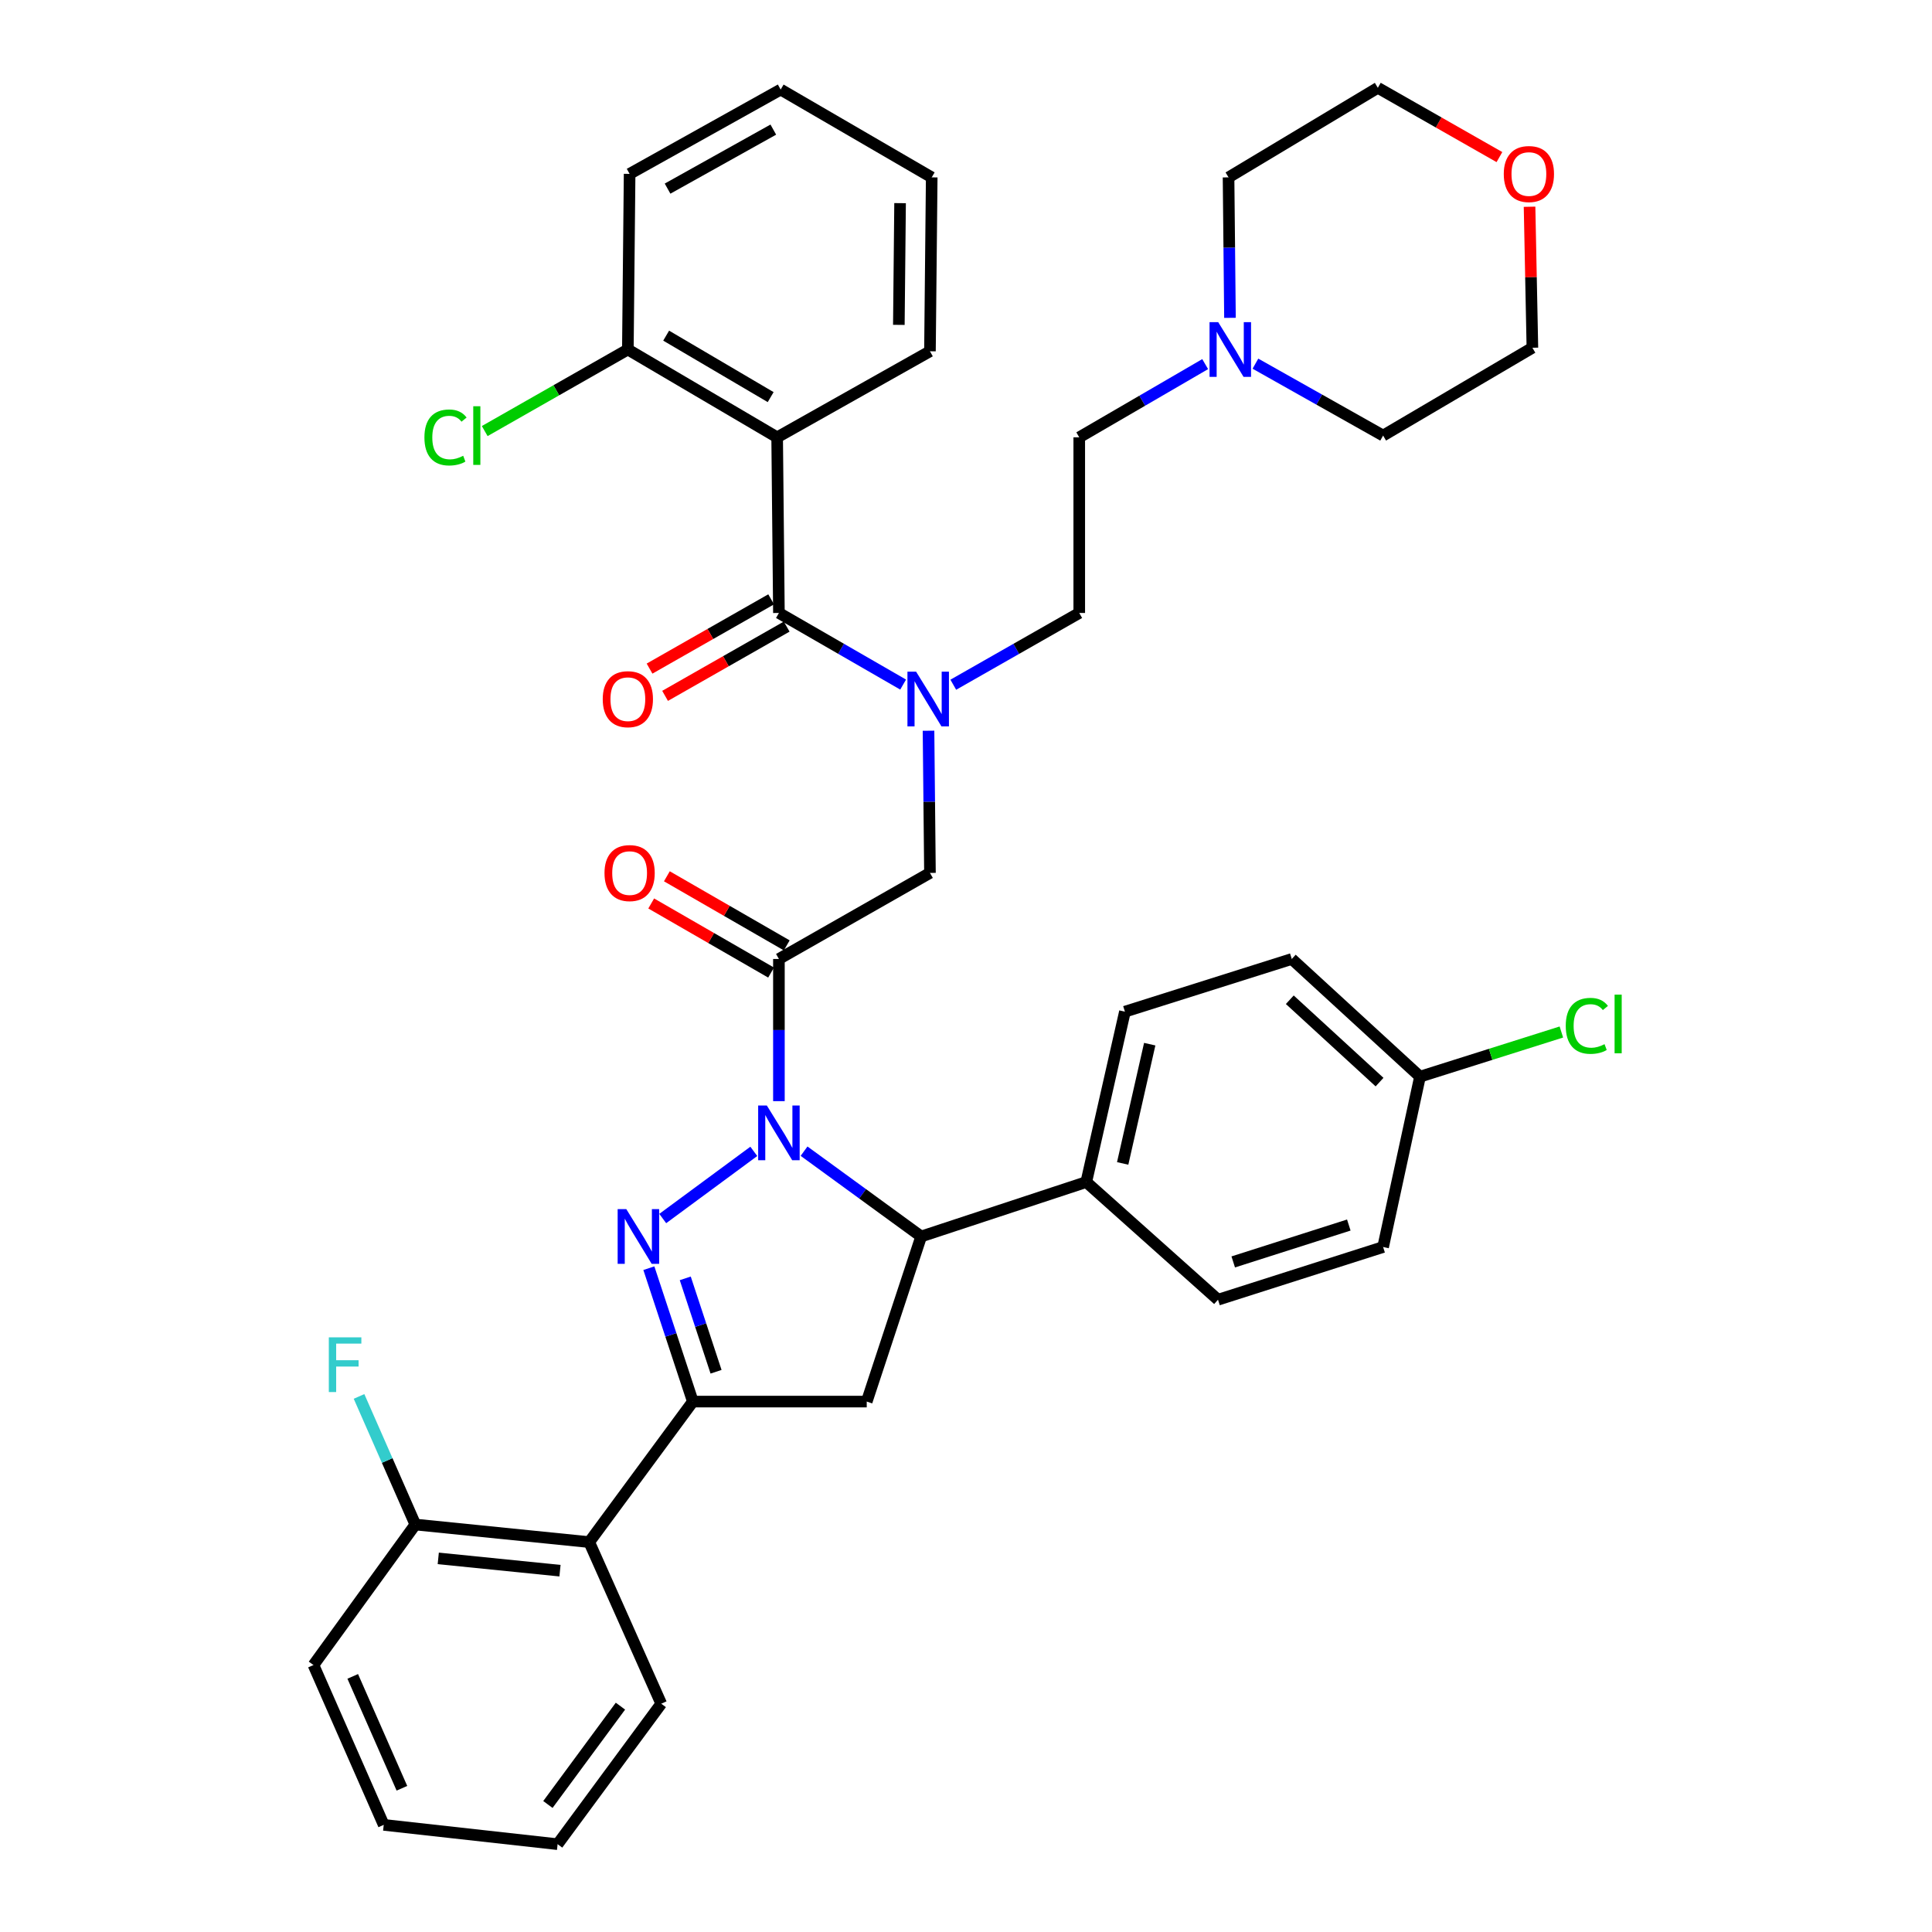 <?xml version='1.0' encoding='iso-8859-1'?>
<svg version='1.1' baseProfile='full'
              xmlns='http://www.w3.org/2000/svg'
                      xmlns:rdkit='http://www.rdkit.org/xml'
                      xmlns:xlink='http://www.w3.org/1999/xlink'
                  xml:space='preserve'
width='1000px' height='1000px' viewBox='0 0 1000 1000'>
<!-- END OF HEADER -->
<rect style='opacity:1.0;fill:#FFFFFF;stroke:none' width='1000' height='1000' x='0' y='0'> </rect>
<path class='bond-0' d='M 493.421,354.414 L 526.02,335.842' style='fill:none;fill-rule:evenodd;stroke:#0000FF;stroke-width:6px;stroke-linecap:butt;stroke-linejoin:miter;stroke-opacity:1' />
<path class='bond-0' d='M 526.02,335.842 L 558.619,317.271' style='fill:none;fill-rule:evenodd;stroke:#000000;stroke-width:6px;stroke-linecap:butt;stroke-linejoin:miter;stroke-opacity:1' />
<path class='bond-1' d='M 480.598,378.224 L 480.971,415.022' style='fill:none;fill-rule:evenodd;stroke:#0000FF;stroke-width:6px;stroke-linecap:butt;stroke-linejoin:miter;stroke-opacity:1' />
<path class='bond-1' d='M 480.971,415.022 L 481.343,451.821' style='fill:none;fill-rule:evenodd;stroke:#000000;stroke-width:6px;stroke-linecap:butt;stroke-linejoin:miter;stroke-opacity:1' />
<path class='bond-2' d='M 467.462,354.337 L 435.313,335.804' style='fill:none;fill-rule:evenodd;stroke:#0000FF;stroke-width:6px;stroke-linecap:butt;stroke-linejoin:miter;stroke-opacity:1' />
<path class='bond-2' d='M 435.313,335.804 L 403.165,317.271' style='fill:none;fill-rule:evenodd;stroke:#000000;stroke-width:6px;stroke-linecap:butt;stroke-linejoin:miter;stroke-opacity:1' />
<path class='bond-3' d='M 402.253,226.361 L 324.977,180.907' style='fill:none;fill-rule:evenodd;stroke:#000000;stroke-width:6px;stroke-linecap:butt;stroke-linejoin:miter;stroke-opacity:1' />
<path class='bond-3' d='M 398.896,205.545 L 344.802,173.727' style='fill:none;fill-rule:evenodd;stroke:#000000;stroke-width:6px;stroke-linecap:butt;stroke-linejoin:miter;stroke-opacity:1' />
<path class='bond-4' d='M 402.253,226.361 L 481.343,181.818' style='fill:none;fill-rule:evenodd;stroke:#000000;stroke-width:6px;stroke-linecap:butt;stroke-linejoin:miter;stroke-opacity:1' />
<path class='bond-5' d='M 402.253,226.361 L 403.165,317.271' style='fill:none;fill-rule:evenodd;stroke:#000000;stroke-width:6px;stroke-linecap:butt;stroke-linejoin:miter;stroke-opacity:1' />
<path class='bond-6' d='M 407.22,489.329 L 376.196,471.447' style='fill:none;fill-rule:evenodd;stroke:#000000;stroke-width:6px;stroke-linecap:butt;stroke-linejoin:miter;stroke-opacity:1' />
<path class='bond-6' d='M 376.196,471.447 L 345.173,453.564' style='fill:none;fill-rule:evenodd;stroke:#FF0000;stroke-width:6px;stroke-linecap:butt;stroke-linejoin:miter;stroke-opacity:1' />
<path class='bond-6' d='M 399.109,503.399 L 368.086,485.517' style='fill:none;fill-rule:evenodd;stroke:#000000;stroke-width:6px;stroke-linecap:butt;stroke-linejoin:miter;stroke-opacity:1' />
<path class='bond-6' d='M 368.086,485.517 L 337.063,467.635' style='fill:none;fill-rule:evenodd;stroke:#FF0000;stroke-width:6px;stroke-linecap:butt;stroke-linejoin:miter;stroke-opacity:1' />
<path class='bond-7' d='M 403.165,496.364 L 481.343,451.821' style='fill:none;fill-rule:evenodd;stroke:#000000;stroke-width:6px;stroke-linecap:butt;stroke-linejoin:miter;stroke-opacity:1' />
<path class='bond-8' d='M 403.165,496.364 L 403.165,533.158' style='fill:none;fill-rule:evenodd;stroke:#000000;stroke-width:6px;stroke-linecap:butt;stroke-linejoin:miter;stroke-opacity:1' />
<path class='bond-8' d='M 403.165,533.158 L 403.165,569.952' style='fill:none;fill-rule:evenodd;stroke:#0000FF;stroke-width:6px;stroke-linecap:butt;stroke-linejoin:miter;stroke-opacity:1' />
<path class='bond-9' d='M 399.145,310.215 L 367.676,328.143' style='fill:none;fill-rule:evenodd;stroke:#000000;stroke-width:6px;stroke-linecap:butt;stroke-linejoin:miter;stroke-opacity:1' />
<path class='bond-9' d='M 367.676,328.143 L 336.207,346.071' style='fill:none;fill-rule:evenodd;stroke:#FF0000;stroke-width:6px;stroke-linecap:butt;stroke-linejoin:miter;stroke-opacity:1' />
<path class='bond-9' d='M 407.184,324.326 L 375.715,342.254' style='fill:none;fill-rule:evenodd;stroke:#000000;stroke-width:6px;stroke-linecap:butt;stroke-linejoin:miter;stroke-opacity:1' />
<path class='bond-9' d='M 375.715,342.254 L 344.246,360.182' style='fill:none;fill-rule:evenodd;stroke:#FF0000;stroke-width:6px;stroke-linecap:butt;stroke-linejoin:miter;stroke-opacity:1' />
<path class='bond-10' d='M 324.977,180.907 L 287.932,202.014' style='fill:none;fill-rule:evenodd;stroke:#000000;stroke-width:6px;stroke-linecap:butt;stroke-linejoin:miter;stroke-opacity:1' />
<path class='bond-10' d='M 287.932,202.014 L 250.888,223.12' style='fill:none;fill-rule:evenodd;stroke:#00CC00;stroke-width:6px;stroke-linecap:butt;stroke-linejoin:miter;stroke-opacity:1' />
<path class='bond-11' d='M 324.977,180.907 L 325.888,89.998' style='fill:none;fill-rule:evenodd;stroke:#000000;stroke-width:6px;stroke-linecap:butt;stroke-linejoin:miter;stroke-opacity:1' />
<path class='bond-12' d='M 623.797,188.466 L 591.208,207.414' style='fill:none;fill-rule:evenodd;stroke:#0000FF;stroke-width:6px;stroke-linecap:butt;stroke-linejoin:miter;stroke-opacity:1' />
<path class='bond-12' d='M 591.208,207.414 L 558.619,226.361' style='fill:none;fill-rule:evenodd;stroke:#000000;stroke-width:6px;stroke-linecap:butt;stroke-linejoin:miter;stroke-opacity:1' />
<path class='bond-13' d='M 649.807,188.233 L 682.852,206.842' style='fill:none;fill-rule:evenodd;stroke:#0000FF;stroke-width:6px;stroke-linecap:butt;stroke-linejoin:miter;stroke-opacity:1' />
<path class='bond-13' d='M 682.852,206.842 L 715.897,225.45' style='fill:none;fill-rule:evenodd;stroke:#000000;stroke-width:6px;stroke-linecap:butt;stroke-linejoin:miter;stroke-opacity:1' />
<path class='bond-14' d='M 636.632,164.519 L 636.264,128.165' style='fill:none;fill-rule:evenodd;stroke:#0000FF;stroke-width:6px;stroke-linecap:butt;stroke-linejoin:miter;stroke-opacity:1' />
<path class='bond-14' d='M 636.264,128.165 L 635.896,91.811' style='fill:none;fill-rule:evenodd;stroke:#000000;stroke-width:6px;stroke-linecap:butt;stroke-linejoin:miter;stroke-opacity:1' />
<path class='bond-15' d='M 776.101,81.31 L 744.632,63.382' style='fill:none;fill-rule:evenodd;stroke:#FF0000;stroke-width:6px;stroke-linecap:butt;stroke-linejoin:miter;stroke-opacity:1' />
<path class='bond-15' d='M 744.632,63.382 L 713.163,45.455' style='fill:none;fill-rule:evenodd;stroke:#000000;stroke-width:6px;stroke-linecap:butt;stroke-linejoin:miter;stroke-opacity:1' />
<path class='bond-16' d='M 791.693,107.008 L 792.429,143.502' style='fill:none;fill-rule:evenodd;stroke:#FF0000;stroke-width:6px;stroke-linecap:butt;stroke-linejoin:miter;stroke-opacity:1' />
<path class='bond-16' d='M 792.429,143.502 L 793.164,179.996' style='fill:none;fill-rule:evenodd;stroke:#000000;stroke-width:6px;stroke-linecap:butt;stroke-linejoin:miter;stroke-opacity:1' />
<path class='bond-17' d='M 416.182,595.845 L 446.489,617.922' style='fill:none;fill-rule:evenodd;stroke:#0000FF;stroke-width:6px;stroke-linecap:butt;stroke-linejoin:miter;stroke-opacity:1' />
<path class='bond-17' d='M 446.489,617.922 L 476.796,640' style='fill:none;fill-rule:evenodd;stroke:#000000;stroke-width:6px;stroke-linecap:butt;stroke-linejoin:miter;stroke-opacity:1' />
<path class='bond-18' d='M 390.165,595.949 L 343.031,630.71' style='fill:none;fill-rule:evenodd;stroke:#0000FF;stroke-width:6px;stroke-linecap:butt;stroke-linejoin:miter;stroke-opacity:1' />
<path class='bond-19' d='M 358.621,725.459 L 304.983,798.188' style='fill:none;fill-rule:evenodd;stroke:#000000;stroke-width:6px;stroke-linecap:butt;stroke-linejoin:miter;stroke-opacity:1' />
<path class='bond-20' d='M 358.621,725.459 L 448.619,725.459' style='fill:none;fill-rule:evenodd;stroke:#000000;stroke-width:6px;stroke-linecap:butt;stroke-linejoin:miter;stroke-opacity:1' />
<path class='bond-21' d='M 358.621,725.459 L 347.234,690.934' style='fill:none;fill-rule:evenodd;stroke:#000000;stroke-width:6px;stroke-linecap:butt;stroke-linejoin:miter;stroke-opacity:1' />
<path class='bond-21' d='M 347.234,690.934 L 335.848,656.409' style='fill:none;fill-rule:evenodd;stroke:#0000FF;stroke-width:6px;stroke-linecap:butt;stroke-linejoin:miter;stroke-opacity:1' />
<path class='bond-21' d='M 370.628,710.015 L 362.657,685.848' style='fill:none;fill-rule:evenodd;stroke:#000000;stroke-width:6px;stroke-linecap:butt;stroke-linejoin:miter;stroke-opacity:1' />
<path class='bond-21' d='M 362.657,685.848 L 354.687,661.68' style='fill:none;fill-rule:evenodd;stroke:#0000FF;stroke-width:6px;stroke-linecap:butt;stroke-linejoin:miter;stroke-opacity:1' />
<path class='bond-22' d='M 448.619,725.459 L 476.796,640' style='fill:none;fill-rule:evenodd;stroke:#000000;stroke-width:6px;stroke-linecap:butt;stroke-linejoin:miter;stroke-opacity:1' />
<path class='bond-23' d='M 476.796,640 L 562.255,611.823' style='fill:none;fill-rule:evenodd;stroke:#000000;stroke-width:6px;stroke-linecap:butt;stroke-linejoin:miter;stroke-opacity:1' />
<path class='bond-24' d='M 162.25,861.823 L 198.619,944.549' style='fill:none;fill-rule:evenodd;stroke:#000000;stroke-width:6px;stroke-linecap:butt;stroke-linejoin:miter;stroke-opacity:1' />
<path class='bond-24' d='M 182.572,867.696 L 208.031,925.604' style='fill:none;fill-rule:evenodd;stroke:#000000;stroke-width:6px;stroke-linecap:butt;stroke-linejoin:miter;stroke-opacity:1' />
<path class='bond-25' d='M 162.25,861.823 L 214.977,789.094' style='fill:none;fill-rule:evenodd;stroke:#000000;stroke-width:6px;stroke-linecap:butt;stroke-linejoin:miter;stroke-opacity:1' />
<path class='bond-26' d='M 198.619,944.549 L 288.617,954.545' style='fill:none;fill-rule:evenodd;stroke:#000000;stroke-width:6px;stroke-linecap:butt;stroke-linejoin:miter;stroke-opacity:1' />
<path class='bond-27' d='M 734.988,557.274 L 668.62,496.364' style='fill:none;fill-rule:evenodd;stroke:#000000;stroke-width:6px;stroke-linecap:butt;stroke-linejoin:miter;stroke-opacity:1' />
<path class='bond-27' d='M 714.052,560.102 L 667.594,517.466' style='fill:none;fill-rule:evenodd;stroke:#000000;stroke-width:6px;stroke-linecap:butt;stroke-linejoin:miter;stroke-opacity:1' />
<path class='bond-28' d='M 734.988,557.274 L 771.577,545.718' style='fill:none;fill-rule:evenodd;stroke:#000000;stroke-width:6px;stroke-linecap:butt;stroke-linejoin:miter;stroke-opacity:1' />
<path class='bond-28' d='M 771.577,545.718 L 808.166,534.163' style='fill:none;fill-rule:evenodd;stroke:#00CC00;stroke-width:6px;stroke-linecap:butt;stroke-linejoin:miter;stroke-opacity:1' />
<path class='bond-29' d='M 734.988,557.274 L 715.897,645.458' style='fill:none;fill-rule:evenodd;stroke:#000000;stroke-width:6px;stroke-linecap:butt;stroke-linejoin:miter;stroke-opacity:1' />
<path class='bond-30' d='M 562.255,611.823 L 630.437,672.733' style='fill:none;fill-rule:evenodd;stroke:#000000;stroke-width:6px;stroke-linecap:butt;stroke-linejoin:miter;stroke-opacity:1' />
<path class='bond-31' d='M 562.255,611.823 L 582.258,523.639' style='fill:none;fill-rule:evenodd;stroke:#000000;stroke-width:6px;stroke-linecap:butt;stroke-linejoin:miter;stroke-opacity:1' />
<path class='bond-31' d='M 581.094,602.188 L 595.095,540.459' style='fill:none;fill-rule:evenodd;stroke:#000000;stroke-width:6px;stroke-linecap:butt;stroke-linejoin:miter;stroke-opacity:1' />
<path class='bond-32' d='M 715.897,645.458 L 630.437,672.733' style='fill:none;fill-rule:evenodd;stroke:#000000;stroke-width:6px;stroke-linecap:butt;stroke-linejoin:miter;stroke-opacity:1' />
<path class='bond-32' d='M 698.14,634.078 L 638.318,653.17' style='fill:none;fill-rule:evenodd;stroke:#000000;stroke-width:6px;stroke-linecap:butt;stroke-linejoin:miter;stroke-opacity:1' />
<path class='bond-33' d='M 668.62,496.364 L 582.258,523.639' style='fill:none;fill-rule:evenodd;stroke:#000000;stroke-width:6px;stroke-linecap:butt;stroke-linejoin:miter;stroke-opacity:1' />
<path class='bond-34' d='M 288.617,954.545 L 342.255,881.834' style='fill:none;fill-rule:evenodd;stroke:#000000;stroke-width:6px;stroke-linecap:butt;stroke-linejoin:miter;stroke-opacity:1' />
<path class='bond-34' d='M 283.594,933.998 L 321.14,883.1' style='fill:none;fill-rule:evenodd;stroke:#000000;stroke-width:6px;stroke-linecap:butt;stroke-linejoin:miter;stroke-opacity:1' />
<path class='bond-35' d='M 342.255,881.834 L 304.983,798.188' style='fill:none;fill-rule:evenodd;stroke:#000000;stroke-width:6px;stroke-linecap:butt;stroke-linejoin:miter;stroke-opacity:1' />
<path class='bond-36' d='M 304.983,798.188 L 214.977,789.094' style='fill:none;fill-rule:evenodd;stroke:#000000;stroke-width:6px;stroke-linecap:butt;stroke-linejoin:miter;stroke-opacity:1' />
<path class='bond-36' d='M 289.85,812.982 L 226.845,806.616' style='fill:none;fill-rule:evenodd;stroke:#000000;stroke-width:6px;stroke-linecap:butt;stroke-linejoin:miter;stroke-opacity:1' />
<path class='bond-37' d='M 214.977,789.094 L 200.405,755.94' style='fill:none;fill-rule:evenodd;stroke:#000000;stroke-width:6px;stroke-linecap:butt;stroke-linejoin:miter;stroke-opacity:1' />
<path class='bond-37' d='M 200.405,755.94 L 185.833,722.787' style='fill:none;fill-rule:evenodd;stroke:#33CCCC;stroke-width:6px;stroke-linecap:butt;stroke-linejoin:miter;stroke-opacity:1' />
<path class='bond-38' d='M 558.619,226.361 L 558.619,317.271' style='fill:none;fill-rule:evenodd;stroke:#000000;stroke-width:6px;stroke-linecap:butt;stroke-linejoin:miter;stroke-opacity:1' />
<path class='bond-39' d='M 715.897,225.45 L 793.164,179.996' style='fill:none;fill-rule:evenodd;stroke:#000000;stroke-width:6px;stroke-linecap:butt;stroke-linejoin:miter;stroke-opacity:1' />
<path class='bond-40' d='M 635.896,91.811 L 713.163,45.455' style='fill:none;fill-rule:evenodd;stroke:#000000;stroke-width:6px;stroke-linecap:butt;stroke-linejoin:miter;stroke-opacity:1' />
<path class='bond-41' d='M 481.343,181.818 L 482.254,91.811' style='fill:none;fill-rule:evenodd;stroke:#000000;stroke-width:6px;stroke-linecap:butt;stroke-linejoin:miter;stroke-opacity:1' />
<path class='bond-41' d='M 465.24,168.153 L 465.878,105.148' style='fill:none;fill-rule:evenodd;stroke:#000000;stroke-width:6px;stroke-linecap:butt;stroke-linejoin:miter;stroke-opacity:1' />
<path class='bond-42' d='M 325.888,89.998 L 404.076,46.357' style='fill:none;fill-rule:evenodd;stroke:#000000;stroke-width:6px;stroke-linecap:butt;stroke-linejoin:miter;stroke-opacity:1' />
<path class='bond-42' d='M 345.531,97.632 L 400.263,67.084' style='fill:none;fill-rule:evenodd;stroke:#000000;stroke-width:6px;stroke-linecap:butt;stroke-linejoin:miter;stroke-opacity:1' />
<path class='bond-43' d='M 482.254,91.811 L 404.076,46.357' style='fill:none;fill-rule:evenodd;stroke:#000000;stroke-width:6px;stroke-linecap:butt;stroke-linejoin:miter;stroke-opacity:1' />
<path  class='atom-0' d='M 474.172 347.654
L 483.452 362.654
Q 484.372 364.134, 485.852 366.814
Q 487.332 369.494, 487.412 369.654
L 487.412 347.654
L 491.172 347.654
L 491.172 375.974
L 487.292 375.974
L 477.332 359.574
Q 476.172 357.654, 474.932 355.454
Q 473.732 353.254, 473.372 352.574
L 473.372 375.974
L 469.692 375.974
L 469.692 347.654
L 474.172 347.654
' fill='#0000FF'/>
<path  class='atom-3' d='M 312.888 451.901
Q 312.888 445.101, 316.248 441.301
Q 319.608 437.501, 325.888 437.501
Q 332.168 437.501, 335.528 441.301
Q 338.888 445.101, 338.888 451.901
Q 338.888 458.781, 335.488 462.701
Q 332.088 466.581, 325.888 466.581
Q 319.648 466.581, 316.248 462.701
Q 312.888 458.821, 312.888 451.901
M 325.888 463.381
Q 330.208 463.381, 332.528 460.501
Q 334.888 457.581, 334.888 451.901
Q 334.888 446.341, 332.528 443.541
Q 330.208 440.701, 325.888 440.701
Q 321.568 440.701, 319.208 443.501
Q 316.888 446.301, 316.888 451.901
Q 316.888 457.621, 319.208 460.501
Q 321.568 463.381, 325.888 463.381
' fill='#FF0000'/>
<path  class='atom-6' d='M 311.977 361.894
Q 311.977 355.094, 315.337 351.294
Q 318.697 347.494, 324.977 347.494
Q 331.257 347.494, 334.617 351.294
Q 337.977 355.094, 337.977 361.894
Q 337.977 368.774, 334.577 372.694
Q 331.177 376.574, 324.977 376.574
Q 318.737 376.574, 315.337 372.694
Q 311.977 368.814, 311.977 361.894
M 324.977 373.374
Q 329.297 373.374, 331.617 370.494
Q 333.977 367.574, 333.977 361.894
Q 333.977 356.334, 331.617 353.534
Q 329.297 350.694, 324.977 350.694
Q 320.657 350.694, 318.297 353.494
Q 315.977 356.294, 315.977 361.894
Q 315.977 367.614, 318.297 370.494
Q 320.657 373.374, 324.977 373.374
' fill='#FF0000'/>
<path  class='atom-8' d='M 219.678 226.43
Q 219.678 219.39, 222.958 215.71
Q 226.278 211.99, 232.558 211.99
Q 238.398 211.99, 241.518 216.11
L 238.878 218.27
Q 236.598 215.27, 232.558 215.27
Q 228.278 215.27, 225.998 218.15
Q 223.758 220.99, 223.758 226.43
Q 223.758 232.03, 226.078 234.91
Q 228.438 237.79, 232.998 237.79
Q 236.118 237.79, 239.758 235.91
L 240.878 238.91
Q 239.398 239.87, 237.158 240.43
Q 234.918 240.99, 232.438 240.99
Q 226.278 240.99, 222.958 237.23
Q 219.678 233.47, 219.678 226.43
' fill='#00CC00'/>
<path  class='atom-8' d='M 244.958 210.27
L 248.638 210.27
L 248.638 240.63
L 244.958 240.63
L 244.958 210.27
' fill='#00CC00'/>
<path  class='atom-9' d='M 630.538 166.747
L 639.818 181.747
Q 640.738 183.227, 642.218 185.907
Q 643.698 188.587, 643.778 188.747
L 643.778 166.747
L 647.538 166.747
L 647.538 195.067
L 643.658 195.067
L 633.698 178.667
Q 632.538 176.747, 631.298 174.547
Q 630.098 172.347, 629.738 171.667
L 629.738 195.067
L 626.058 195.067
L 626.058 166.747
L 630.538 166.747
' fill='#0000FF'/>
<path  class='atom-10' d='M 778.351 90.078
Q 778.351 83.278, 781.711 79.478
Q 785.071 75.678, 791.351 75.678
Q 797.631 75.678, 800.991 79.478
Q 804.351 83.278, 804.351 90.078
Q 804.351 96.958, 800.951 100.878
Q 797.551 104.758, 791.351 104.758
Q 785.111 104.758, 781.711 100.878
Q 778.351 96.998, 778.351 90.078
M 791.351 101.558
Q 795.671 101.558, 797.991 98.678
Q 800.351 95.758, 800.351 90.078
Q 800.351 84.518, 797.991 81.718
Q 795.671 78.878, 791.351 78.878
Q 787.031 78.878, 784.671 81.678
Q 782.351 84.478, 782.351 90.078
Q 782.351 95.798, 784.671 98.678
Q 787.031 101.558, 791.351 101.558
' fill='#FF0000'/>
<path  class='atom-11' d='M 396.905 572.202
L 406.185 587.202
Q 407.105 588.682, 408.585 591.362
Q 410.065 594.042, 410.145 594.202
L 410.145 572.202
L 413.905 572.202
L 413.905 600.522
L 410.025 600.522
L 400.065 584.122
Q 398.905 582.202, 397.665 580.002
Q 396.465 577.802, 396.105 577.122
L 396.105 600.522
L 392.425 600.522
L 392.425 572.202
L 396.905 572.202
' fill='#0000FF'/>
<path  class='atom-15' d='M 324.175 625.84
L 333.455 640.84
Q 334.375 642.32, 335.855 645
Q 337.335 647.68, 337.415 647.84
L 337.415 625.84
L 341.175 625.84
L 341.175 654.16
L 337.295 654.16
L 327.335 637.76
Q 326.175 635.84, 324.935 633.64
Q 323.735 631.44, 323.375 630.76
L 323.375 654.16
L 319.695 654.16
L 319.695 625.84
L 324.175 625.84
' fill='#0000FF'/>
<path  class='atom-20' d='M 810.43 530.979
Q 810.43 523.939, 813.71 520.259
Q 817.03 516.539, 823.31 516.539
Q 829.15 516.539, 832.27 520.659
L 829.63 522.819
Q 827.35 519.819, 823.31 519.819
Q 819.03 519.819, 816.75 522.699
Q 814.51 525.539, 814.51 530.979
Q 814.51 536.579, 816.83 539.459
Q 819.19 542.339, 823.75 542.339
Q 826.87 542.339, 830.51 540.459
L 831.63 543.459
Q 830.15 544.419, 827.91 544.979
Q 825.67 545.539, 823.19 545.539
Q 817.03 545.539, 813.71 541.779
Q 810.43 538.019, 810.43 530.979
' fill='#00CC00'/>
<path  class='atom-20' d='M 835.71 514.819
L 839.39 514.819
L 839.39 545.179
L 835.71 545.179
L 835.71 514.819
' fill='#00CC00'/>
<path  class='atom-29' d='M 170.197 692.208
L 187.037 692.208
L 187.037 695.448
L 173.997 695.448
L 173.997 704.048
L 185.597 704.048
L 185.597 707.328
L 173.997 707.328
L 173.997 720.528
L 170.197 720.528
L 170.197 692.208
' fill='#33CCCC'/>
</svg>
